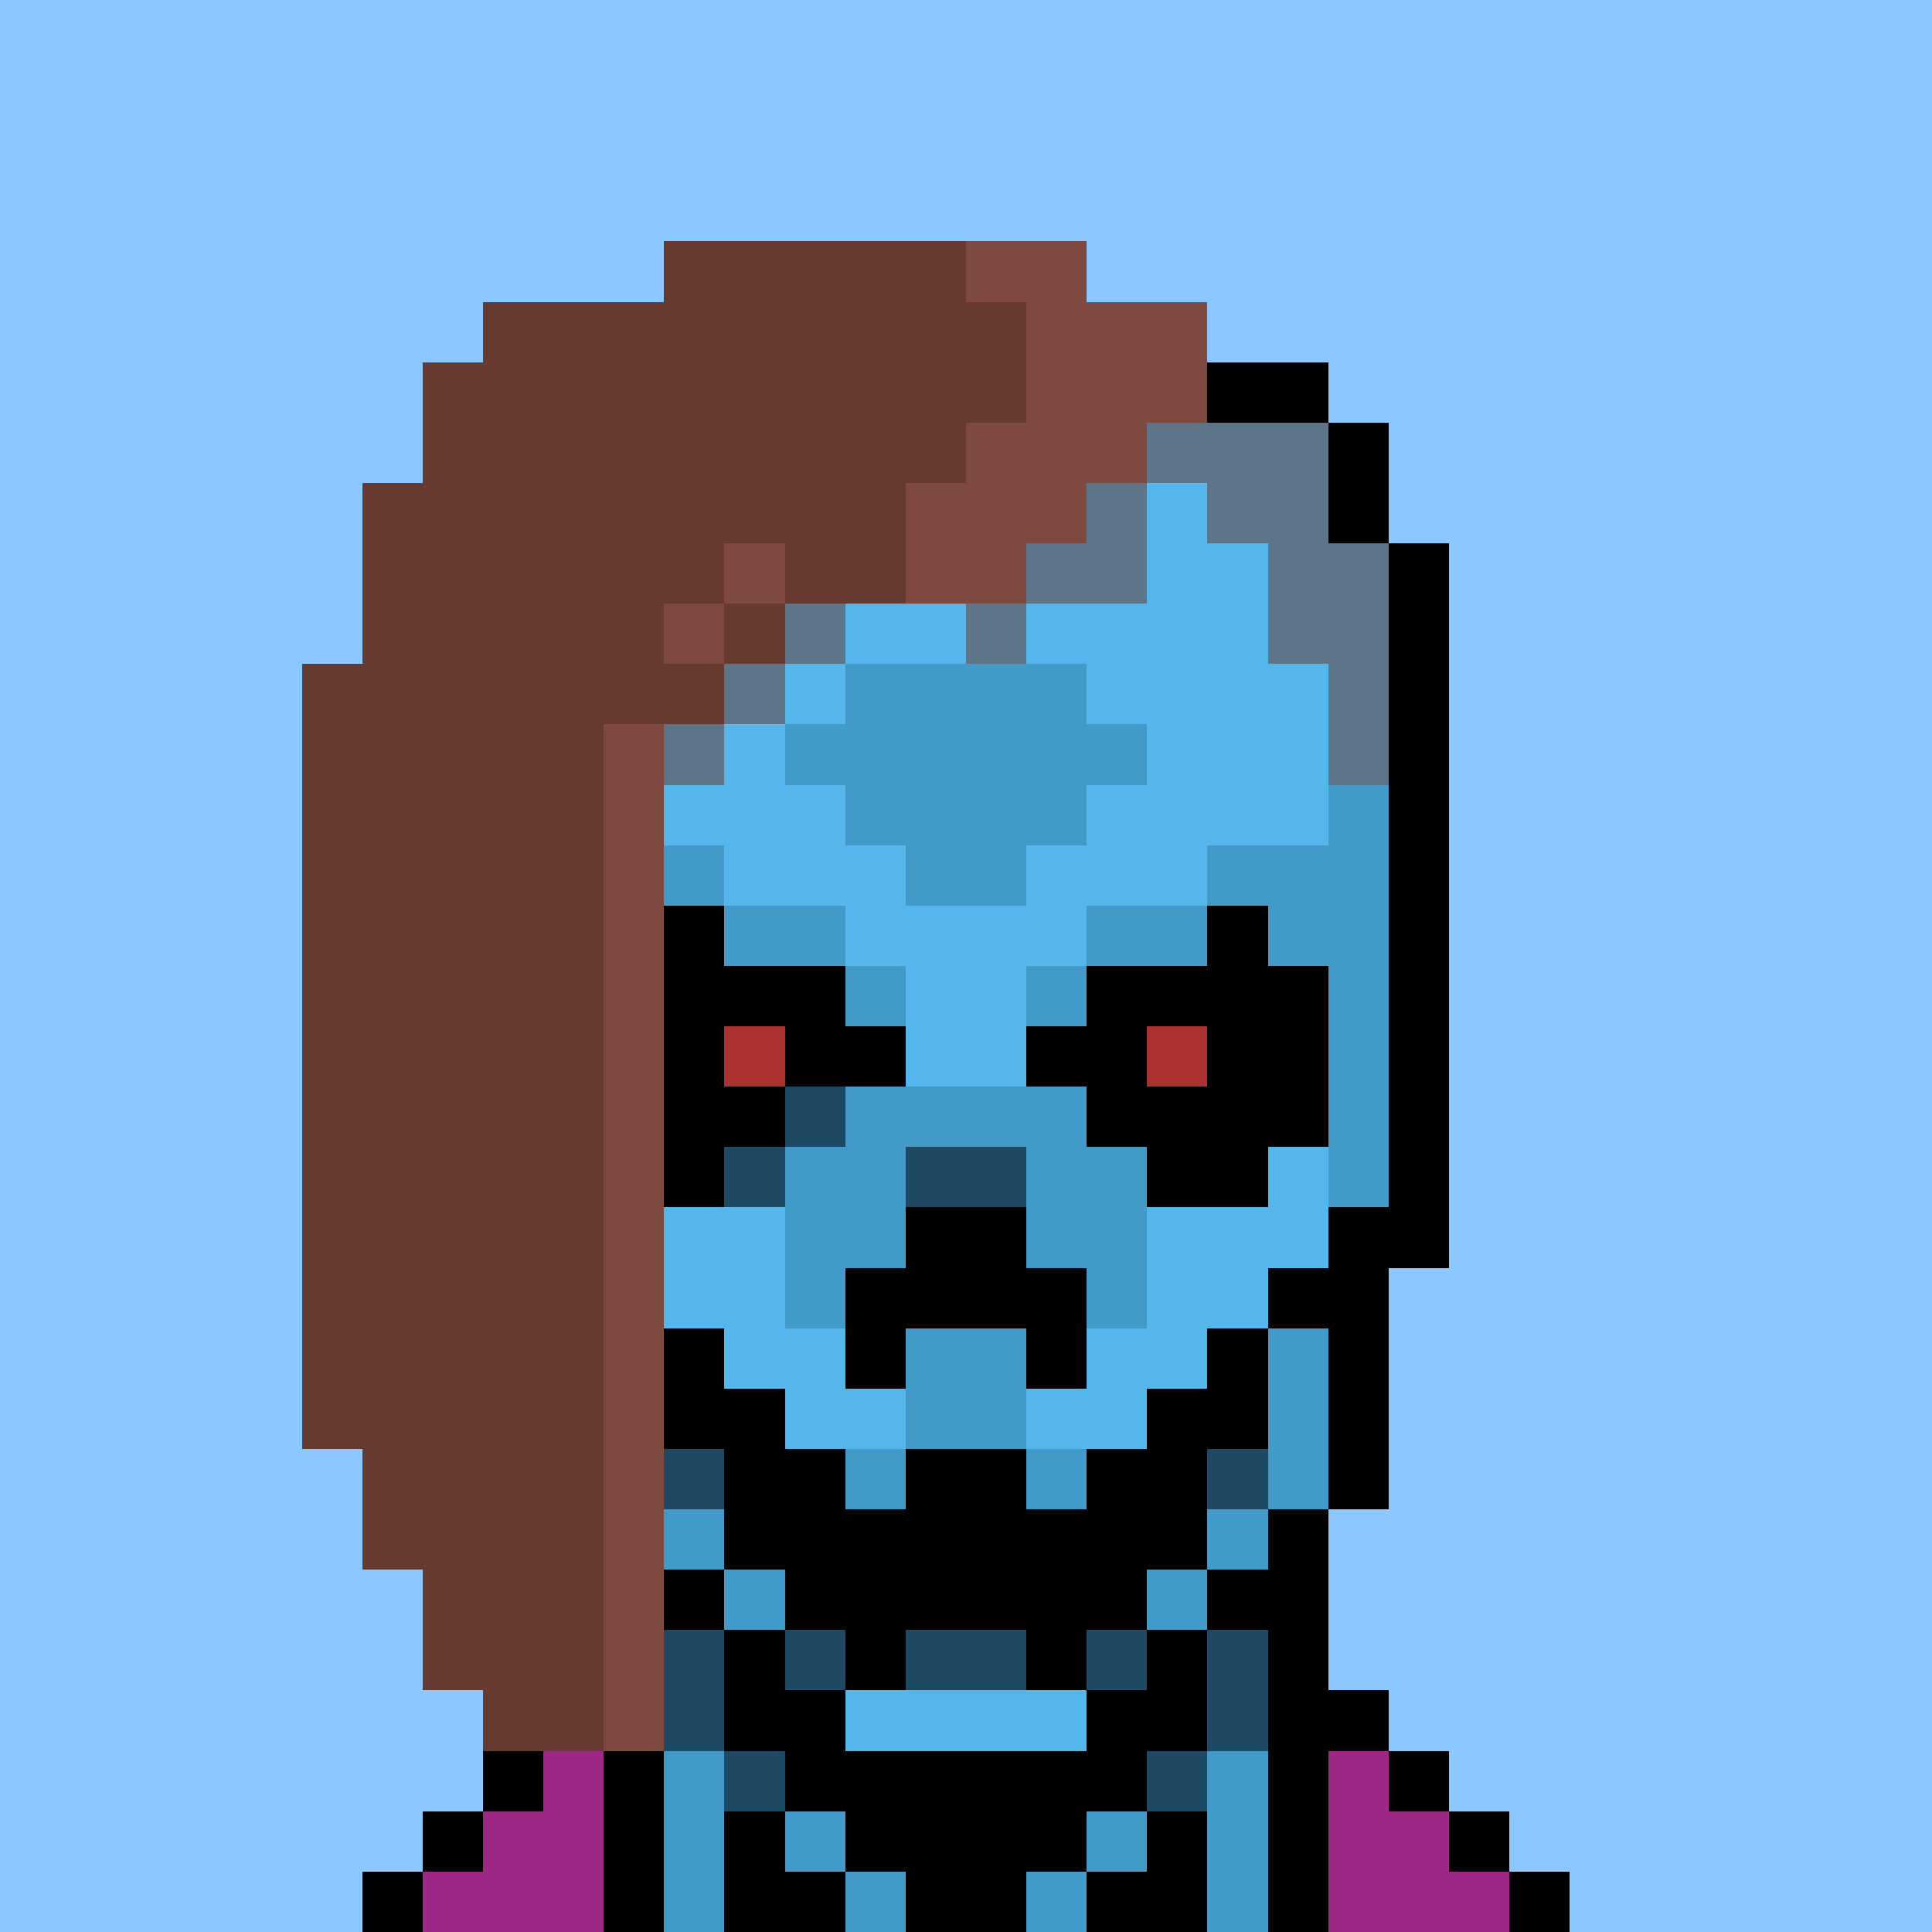 <svg version='1.1' viewBox='0 0 320 320' xmlns='http://www.w3.org/2000/svg' shape-rendering='crispEdges'><rect   fill='#8cc8ff'  x='000'  y='000' /><rect  fill='#8cc8ff'  x='010'  y='000' /><rect  fill='#8cc8ff'  x='020'  y='000' /><rect  fill='#8cc8ff'  x='030'  y='000'   /><rect   fill='#8cc8ff'  x='040'  y='000' /><rect  fill='#8cc8ff'  x='050'  y='000' /><rect  fill='#8cc8ff'  x='060'  y='000' /><rect  fill='#8cc8ff'  x='070'  y='000'   /><rect   fill='#8cc8ff'  x='080'  y='000' /><rect  fill='#8cc8ff'  x='090'  y='000' /><rect  fill='#8cc8ff'  x='100'  y='000' /><rect  fill='#8cc8ff'  x='110'  y='000'   /><rect   fill='#8cc8ff'  x='120'  y='000' /><rect  fill='#8cc8ff'  x='130'  y='000' /><rect  fill='#8cc8ff'  x='140'  y='000' /><rect  fill='#8cc8ff'  x='150'  y='000'   /><rect   fill='#8cc8ff'  x='160'  y='000' /><rect  fill='#8cc8ff'  x='170'  y='000' /><rect  fill='#8cc8ff'  x='180'  y='000' /><rect  fill='#8cc8ff'  x='190'  y='000'   /><rect   fill='#8cc8ff'  x='200'  y='000' /><rect  fill='#8cc8ff'  x='210'  y='000' /><rect  fill='#8cc8ff'  x='220'  y='000' /><rect  fill='#8cc8ff'  x='230'  y='000'   /><rect   fill='#8cc8ff'  x='240'  y='000' /><rect  fill='#8cc8ff'  x='250'  y='000' /><rect  fill='#8cc8ff'  x='260'  y='000' /><rect  fill='#8cc8ff'  x='270'  y='000'   /><rect   fill='#8cc8ff'  x='280'  y='000' /><rect  fill='#8cc8ff'  x='290'  y='000' /><rect  fill='#8cc8ff'  x='300'  y='000' /><rect  fill='#8cc8ff'  x='310'  y='000'   /><rect   fill='#8cc8ff'  x='000'  y='010' /><rect  fill='#8cc8ff'  x='010'  y='010' /><rect  fill='#8cc8ff'  x='020'  y='010' /><rect  fill='#8cc8ff'  x='030'  y='010'   /><rect   fill='#8cc8ff'  x='040'  y='010' /><rect  fill='#8cc8ff'  x='050'  y='010' /><rect  fill='#8cc8ff'  x='060'  y='010' /><rect  fill='#8cc8ff'  x='070'  y='010'   /><rect   fill='#8cc8ff'  x='080'  y='010' /><rect  fill='#8cc8ff'  x='090'  y='010' /><rect  fill='#8cc8ff'  x='100'  y='010' /><rect  fill='#8cc8ff'  x='110'  y='010'   /><rect   fill='#8cc8ff'  x='120'  y='010' /><rect  fill='#8cc8ff'  x='130'  y='010' /><rect  fill='#8cc8ff'  x='140'  y='010' /><rect  fill='#8cc8ff'  x='150'  y='010'   /><rect   fill='#8cc8ff'  x='160'  y='010' /><rect  fill='#8cc8ff'  x='170'  y='010' /><rect  fill='#8cc8ff'  x='180'  y='010' /><rect  fill='#8cc8ff'  x='190'  y='010'   /><rect   fill='#8cc8ff'  x='200'  y='010' /><rect  fill='#8cc8ff'  x='210'  y='010' /><rect  fill='#8cc8ff'  x='220'  y='010' /><rect  fill='#8cc8ff'  x='230'  y='010'   /><rect   fill='#8cc8ff'  x='240'  y='010' /><rect  fill='#8cc8ff'  x='250'  y='010' /><rect  fill='#8cc8ff'  x='260'  y='010' /><rect  fill='#8cc8ff'  x='270'  y='010'   /><rect   fill='#8cc8ff'  x='280'  y='010' /><rect  fill='#8cc8ff'  x='290'  y='010' /><rect  fill='#8cc8ff'  x='300'  y='010' /><rect  fill='#8cc8ff'  x='310'  y='010'   /><rect   fill='#8cc8ff'  x='000'  y='020' /><rect  fill='#8cc8ff'  x='010'  y='020' /><rect  fill='#8cc8ff'  x='020'  y='020' /><rect  fill='#8cc8ff'  x='030'  y='020'   /><rect   fill='#8cc8ff'  x='040'  y='020' /><rect  fill='#8cc8ff'  x='050'  y='020' /><rect  fill='#8cc8ff'  x='060'  y='020' /><rect  fill='#8cc8ff'  x='070'  y='020'   /><rect   fill='#8cc8ff'  x='080'  y='020' /><rect  fill='#8cc8ff'  x='090'  y='020' /><rect  fill='#8cc8ff'  x='100'  y='020' /><rect  fill='#8cc8ff'  x='110'  y='020'   /><rect   fill='#8cc8ff'  x='120'  y='020' /><rect  fill='#8cc8ff'  x='130'  y='020' /><rect  fill='#8cc8ff'  x='140'  y='020' /><rect  fill='#8cc8ff'  x='150'  y='020'   /><rect   fill='#8cc8ff'  x='160'  y='020' /><rect  fill='#8cc8ff'  x='170'  y='020' /><rect  fill='#8cc8ff'  x='180'  y='020' /><rect  fill='#8cc8ff'  x='190'  y='020'   /><rect   fill='#8cc8ff'  x='200'  y='020' /><rect  fill='#8cc8ff'  x='210'  y='020' /><rect  fill='#8cc8ff'  x='220'  y='020' /><rect  fill='#8cc8ff'  x='230'  y='020'   /><rect   fill='#8cc8ff'  x='240'  y='020' /><rect  fill='#8cc8ff'  x='250'  y='020' /><rect  fill='#8cc8ff'  x='260'  y='020' /><rect  fill='#8cc8ff'  x='270'  y='020'   /><rect   fill='#8cc8ff'  x='280'  y='020' /><rect  fill='#8cc8ff'  x='290'  y='020' /><rect  fill='#8cc8ff'  x='300'  y='020' /><rect  fill='#8cc8ff'  x='310'  y='020'   /><rect   fill='#8cc8ff'  x='000'  y='030' /><rect  fill='#8cc8ff'  x='010'  y='030' /><rect  fill='#8cc8ff'  x='020'  y='030' /><rect  fill='#8cc8ff'  x='030'  y='030'   /><rect   fill='#8cc8ff'  x='040'  y='030' /><rect  fill='#8cc8ff'  x='050'  y='030' /><rect  fill='#8cc8ff'  x='060'  y='030' /><rect  fill='#8cc8ff'  x='070'  y='030'   /><rect   fill='#8cc8ff'  x='080'  y='030' /><rect  fill='#8cc8ff'  x='090'  y='030' /><rect  fill='#8cc8ff'  x='100'  y='030' /><rect  fill='#8cc8ff'  x='110'  y='030'   /><rect   fill='#8cc8ff'  x='120'  y='030' /><rect  fill='#8cc8ff'  x='130'  y='030' /><rect  fill='#8cc8ff'  x='140'  y='030' /><rect  fill='#8cc8ff'  x='150'  y='030'   /><rect   fill='#8cc8ff'  x='160'  y='030' /><rect  fill='#8cc8ff'  x='170'  y='030' /><rect  fill='#8cc8ff'  x='180'  y='030' /><rect  fill='#8cc8ff'  x='190'  y='030'   /><rect   fill='#8cc8ff'  x='200'  y='030' /><rect  fill='#8cc8ff'  x='210'  y='030' /><rect  fill='#8cc8ff'  x='220'  y='030' /><rect  fill='#8cc8ff'  x='230'  y='030'   /><rect   fill='#8cc8ff'  x='240'  y='030' /><rect  fill='#8cc8ff'  x='250'  y='030' /><rect  fill='#8cc8ff'  x='260'  y='030' /><rect  fill='#8cc8ff'  x='270'  y='030'   /><rect   fill='#8cc8ff'  x='280'  y='030' /><rect  fill='#8cc8ff'  x='290'  y='030' /><rect  fill='#8cc8ff'  x='300'  y='030' /><rect  fill='#8cc8ff'  x='310'  y='030'   /><rect   fill='#8cc8ff'  x='000'  y='040' /><rect  fill='#8cc8ff'  x='010'  y='040' /><rect  fill='#8cc8ff'  x='020'  y='040' /><rect  fill='#8cc8ff'  x='030'  y='040'   /><rect   fill='#8cc8ff'  x='040'  y='040' /><rect  fill='#8cc8ff'  x='050'  y='040' /><rect  fill='#8cc8ff'  x='060'  y='040' /><rect  fill='#8cc8ff'  x='070'  y='040'   /><rect   fill='#8cc8ff'  x='080'  y='040' /><rect  fill='#8cc8ff'  x='090'  y='040' /><rect  fill='#8cc8ff'  x='100'  y='040' /><rect  fill='#663931'  x='110'  y='040'   /><rect   fill='#663931'  x='120'  y='040' /><rect  fill='#663931'  x='130'  y='040' /><rect  fill='#663931'  x='140'  y='040' /><rect  fill='#663931'  x='150'  y='040'   /><rect   fill='#7d4940'  x='160'  y='040' /><rect  fill='#7d4940'  x='170'  y='040' /><rect  fill='#8cc8ff'  x='180'  y='040' /><rect  fill='#8cc8ff'  x='190'  y='040'   /><rect   fill='#8cc8ff'  x='200'  y='040' /><rect  fill='#8cc8ff'  x='210'  y='040' /><rect  fill='#8cc8ff'  x='220'  y='040' /><rect  fill='#8cc8ff'  x='230'  y='040'   /><rect   fill='#8cc8ff'  x='240'  y='040' /><rect  fill='#8cc8ff'  x='250'  y='040' /><rect  fill='#8cc8ff'  x='260'  y='040' /><rect  fill='#8cc8ff'  x='270'  y='040'   /><rect   fill='#8cc8ff'  x='280'  y='040' /><rect  fill='#8cc8ff'  x='290'  y='040' /><rect  fill='#8cc8ff'  x='300'  y='040' /><rect  fill='#8cc8ff'  x='310'  y='040'   /><rect   fill='#8cc8ff'  x='000'  y='050' /><rect  fill='#8cc8ff'  x='010'  y='050' /><rect  fill='#8cc8ff'  x='020'  y='050' /><rect  fill='#8cc8ff'  x='030'  y='050'   /><rect   fill='#8cc8ff'  x='040'  y='050' /><rect  fill='#8cc8ff'  x='050'  y='050' /><rect  fill='#8cc8ff'  x='060'  y='050' /><rect  fill='#8cc8ff'  x='070'  y='050'   /><rect   fill='#663931'  x='080'  y='050' /><rect  fill='#663931'  x='090'  y='050' /><rect  fill='#663931'  x='100'  y='050' /><rect  fill='#663931'  x='110'  y='050'   /><rect   fill='#663931'  x='120'  y='050' /><rect  fill='#663931'  x='130'  y='050' /><rect  fill='#663931'  x='140'  y='050' /><rect  fill='#663931'  x='150'  y='050'   /><rect   fill='#663931'  x='160'  y='050' /><rect  fill='#7d4940'  x='170'  y='050' /><rect  fill='#7d4940'  x='180'  y='050' /><rect  fill='#7d4940'  x='190'  y='050'   /><rect   fill='#8cc8ff'  x='200'  y='050' /><rect  fill='#8cc8ff'  x='210'  y='050' /><rect  fill='#8cc8ff'  x='220'  y='050' /><rect  fill='#8cc8ff'  x='230'  y='050'   /><rect   fill='#8cc8ff'  x='240'  y='050' /><rect  fill='#8cc8ff'  x='250'  y='050' /><rect  fill='#8cc8ff'  x='260'  y='050' /><rect  fill='#8cc8ff'  x='270'  y='050'   /><rect   fill='#8cc8ff'  x='280'  y='050' /><rect  fill='#8cc8ff'  x='290'  y='050' /><rect  fill='#8cc8ff'  x='300'  y='050' /><rect  fill='#8cc8ff'  x='310'  y='050'   /><rect   fill='#8cc8ff'  x='000'  y='060' /><rect  fill='#8cc8ff'  x='010'  y='060' /><rect  fill='#8cc8ff'  x='020'  y='060' /><rect  fill='#8cc8ff'  x='030'  y='060'   /><rect   fill='#8cc8ff'  x='040'  y='060' /><rect  fill='#8cc8ff'  x='050'  y='060' /><rect  fill='#8cc8ff'  x='060'  y='060' /><rect  fill='#663931'  x='070'  y='060'   /><rect   fill='#663931'  x='080'  y='060' /><rect  fill='#663931'  x='090'  y='060' /><rect  fill='#663931'  x='100'  y='060' /><rect  fill='#663931'  x='110'  y='060'   /><rect   fill='#663931'  x='120'  y='060' /><rect  fill='#663931'  x='130'  y='060' /><rect  fill='#663931'  x='140'  y='060' /><rect  fill='#663931'  x='150'  y='060'   /><rect   fill='#663931'  x='160'  y='060' /><rect  fill='#7d4940'  x='170'  y='060' /><rect  fill='#7d4940'  x='180'  y='060' /><rect  fill='#7d4940'  x='190'  y='060'   /><rect   fill='#000000'  x='200'  y='060' /><rect  fill='#000000'  x='210'  y='060' /><rect  fill='#8cc8ff'  x='220'  y='060' /><rect  fill='#8cc8ff'  x='230'  y='060'   /><rect   fill='#8cc8ff'  x='240'  y='060' /><rect  fill='#8cc8ff'  x='250'  y='060' /><rect  fill='#8cc8ff'  x='260'  y='060' /><rect  fill='#8cc8ff'  x='270'  y='060'   /><rect   fill='#8cc8ff'  x='280'  y='060' /><rect  fill='#8cc8ff'  x='290'  y='060' /><rect  fill='#8cc8ff'  x='300'  y='060' /><rect  fill='#8cc8ff'  x='310'  y='060'   /><rect   fill='#8cc8ff'  x='000'  y='070' /><rect  fill='#8cc8ff'  x='010'  y='070' /><rect  fill='#8cc8ff'  x='020'  y='070' /><rect  fill='#8cc8ff'  x='030'  y='070'   /><rect   fill='#8cc8ff'  x='040'  y='070' /><rect  fill='#8cc8ff'  x='050'  y='070' /><rect  fill='#8cc8ff'  x='060'  y='070' /><rect  fill='#663931'  x='070'  y='070'   /><rect   fill='#663931'  x='080'  y='070' /><rect  fill='#663931'  x='090'  y='070' /><rect  fill='#663931'  x='100'  y='070' /><rect  fill='#663931'  x='110'  y='070'   /><rect   fill='#663931'  x='120'  y='070' /><rect  fill='#663931'  x='130'  y='070' /><rect  fill='#663931'  x='140'  y='070' /><rect  fill='#663931'  x='150'  y='070'   /><rect   fill='#7d4940'  x='160'  y='070' /><rect  fill='#7d4940'  x='170'  y='070' /><rect  fill='#7d4940'  x='180'  y='070' /><rect  fill='#5d7489'  x='190'  y='070'   /><rect   fill='#5d7489'  x='200'  y='070' /><rect  fill='#5d7489'  x='210'  y='070' /><rect  fill='#000000'  x='220'  y='070' /><rect  fill='#8cc8ff'  x='230'  y='070'   /><rect   fill='#8cc8ff'  x='240'  y='070' /><rect  fill='#8cc8ff'  x='250'  y='070' /><rect  fill='#8cc8ff'  x='260'  y='070' /><rect  fill='#8cc8ff'  x='270'  y='070'   /><rect   fill='#8cc8ff'  x='280'  y='070' /><rect  fill='#8cc8ff'  x='290'  y='070' /><rect  fill='#8cc8ff'  x='300'  y='070' /><rect  fill='#8cc8ff'  x='310'  y='070'   /><rect   fill='#8cc8ff'  x='000'  y='080' /><rect  fill='#8cc8ff'  x='010'  y='080' /><rect  fill='#8cc8ff'  x='020'  y='080' /><rect  fill='#8cc8ff'  x='030'  y='080'   /><rect   fill='#8cc8ff'  x='040'  y='080' /><rect  fill='#8cc8ff'  x='050'  y='080' /><rect  fill='#663931'  x='060'  y='080' /><rect  fill='#663931'  x='070'  y='080'   /><rect   fill='#663931'  x='080'  y='080' /><rect  fill='#663931'  x='090'  y='080' /><rect  fill='#663931'  x='100'  y='080' /><rect  fill='#663931'  x='110'  y='080'   /><rect   fill='#663931'  x='120'  y='080' /><rect  fill='#663931'  x='130'  y='080' /><rect  fill='#663931'  x='140'  y='080' /><rect  fill='#7d4940'  x='150'  y='080'   /><rect   fill='#7d4940'  x='160'  y='080' /><rect  fill='#7d4940'  x='170'  y='080' /><rect  fill='#5d7489'  x='180'  y='080' /><rect  fill='#54b6ea'  x='190'  y='080'   /><rect   fill='#5d7489'  x='200'  y='080' /><rect  fill='#5d7489'  x='210'  y='080' /><rect  fill='#000000'  x='220'  y='080' /><rect  fill='#8cc8ff'  x='230'  y='080'   /><rect   fill='#8cc8ff'  x='240'  y='080' /><rect  fill='#8cc8ff'  x='250'  y='080' /><rect  fill='#8cc8ff'  x='260'  y='080' /><rect  fill='#8cc8ff'  x='270'  y='080'   /><rect   fill='#8cc8ff'  x='280'  y='080' /><rect  fill='#8cc8ff'  x='290'  y='080' /><rect  fill='#8cc8ff'  x='300'  y='080' /><rect  fill='#8cc8ff'  x='310'  y='080'   /><rect   fill='#8cc8ff'  x='000'  y='090' /><rect  fill='#8cc8ff'  x='010'  y='090' /><rect  fill='#8cc8ff'  x='020'  y='090' /><rect  fill='#8cc8ff'  x='030'  y='090'   /><rect   fill='#8cc8ff'  x='040'  y='090' /><rect  fill='#8cc8ff'  x='050'  y='090' /><rect  fill='#663931'  x='060'  y='090' /><rect  fill='#663931'  x='070'  y='090'   /><rect   fill='#663931'  x='080'  y='090' /><rect  fill='#663931'  x='090'  y='090' /><rect  fill='#663931'  x='100'  y='090' /><rect  fill='#663931'  x='110'  y='090'   /><rect   fill='#7d4940'  x='120'  y='090' /><rect  fill='#663931'  x='130'  y='090' /><rect  fill='#663931'  x='140'  y='090' /><rect  fill='#7d4940'  x='150'  y='090'   /><rect   fill='#7d4940'  x='160'  y='090' /><rect  fill='#5d7489'  x='170'  y='090' /><rect  fill='#5d7489'  x='180'  y='090' /><rect  fill='#54b6ea'  x='190'  y='090'   /><rect   fill='#54b6ea'  x='200'  y='090' /><rect  fill='#5d7489'  x='210'  y='090' /><rect  fill='#5d7489'  x='220'  y='090' /><rect  fill='#000000'  x='230'  y='090'   /><rect   fill='#8cc8ff'  x='240'  y='090' /><rect  fill='#8cc8ff'  x='250'  y='090' /><rect  fill='#8cc8ff'  x='260'  y='090' /><rect  fill='#8cc8ff'  x='270'  y='090'   /><rect   fill='#8cc8ff'  x='280'  y='090' /><rect  fill='#8cc8ff'  x='290'  y='090' /><rect  fill='#8cc8ff'  x='300'  y='090' /><rect  fill='#8cc8ff'  x='310'  y='090'   /><rect   fill='#8cc8ff'  x='000'  y='100' /><rect  fill='#8cc8ff'  x='010'  y='100' /><rect  fill='#8cc8ff'  x='020'  y='100' /><rect  fill='#8cc8ff'  x='030'  y='100'   /><rect   fill='#8cc8ff'  x='040'  y='100' /><rect  fill='#8cc8ff'  x='050'  y='100' /><rect  fill='#663931'  x='060'  y='100' /><rect  fill='#663931'  x='070'  y='100'   /><rect   fill='#663931'  x='080'  y='100' /><rect  fill='#663931'  x='090'  y='100' /><rect  fill='#663931'  x='100'  y='100' /><rect  fill='#7d4940'  x='110'  y='100'   /><rect   fill='#663931'  x='120'  y='100' /><rect  fill='#5d7489'  x='130'  y='100' /><rect  fill='#54b6ea'  x='140'  y='100' /><rect  fill='#54b6ea'  x='150'  y='100'   /><rect   fill='#5d7489'  x='160'  y='100' /><rect  fill='#54b6ea'  x='170'  y='100' /><rect  fill='#54b6ea'  x='180'  y='100' /><rect  fill='#54b6ea'  x='190'  y='100'   /><rect   fill='#54b6ea'  x='200'  y='100' /><rect  fill='#5d7489'  x='210'  y='100' /><rect  fill='#5d7489'  x='220'  y='100' /><rect  fill='#000000'  x='230'  y='100'   /><rect   fill='#8cc8ff'  x='240'  y='100' /><rect  fill='#8cc8ff'  x='250'  y='100' /><rect  fill='#8cc8ff'  x='260'  y='100' /><rect  fill='#8cc8ff'  x='270'  y='100'   /><rect   fill='#8cc8ff'  x='280'  y='100' /><rect  fill='#8cc8ff'  x='290'  y='100' /><rect  fill='#8cc8ff'  x='300'  y='100' /><rect  fill='#8cc8ff'  x='310'  y='100'   /><rect   fill='#8cc8ff'  x='000'  y='110' /><rect  fill='#8cc8ff'  x='010'  y='110' /><rect  fill='#8cc8ff'  x='020'  y='110' /><rect  fill='#8cc8ff'  x='030'  y='110'   /><rect   fill='#8cc8ff'  x='040'  y='110' /><rect  fill='#663931'  x='050'  y='110' /><rect  fill='#663931'  x='060'  y='110' /><rect  fill='#663931'  x='070'  y='110'   /><rect   fill='#663931'  x='080'  y='110' /><rect  fill='#663931'  x='090'  y='110' /><rect  fill='#663931'  x='100'  y='110' /><rect  fill='#663931'  x='110'  y='110'   /><rect   fill='#5d7489'  x='120'  y='110' /><rect  fill='#54b6ea'  x='130'  y='110' /><rect  fill='#419ac8'  x='140'  y='110' /><rect  fill='#419ac8'  x='150'  y='110'   /><rect   fill='#419ac8'  x='160'  y='110' /><rect  fill='#419ac8'  x='170'  y='110' /><rect  fill='#54b6ea'  x='180'  y='110' /><rect  fill='#54b6ea'  x='190'  y='110'   /><rect   fill='#54b6ea'  x='200'  y='110' /><rect  fill='#54b6ea'  x='210'  y='110' /><rect  fill='#5d7489'  x='220'  y='110' /><rect  fill='#000000'  x='230'  y='110'   /><rect   fill='#8cc8ff'  x='240'  y='110' /><rect  fill='#8cc8ff'  x='250'  y='110' /><rect  fill='#8cc8ff'  x='260'  y='110' /><rect  fill='#8cc8ff'  x='270'  y='110'   /><rect   fill='#8cc8ff'  x='280'  y='110' /><rect  fill='#8cc8ff'  x='290'  y='110' /><rect  fill='#8cc8ff'  x='300'  y='110' /><rect  fill='#8cc8ff'  x='310'  y='110'   /><rect   fill='#8cc8ff'  x='000'  y='120' /><rect  fill='#8cc8ff'  x='010'  y='120' /><rect  fill='#8cc8ff'  x='020'  y='120' /><rect  fill='#8cc8ff'  x='030'  y='120'   /><rect   fill='#8cc8ff'  x='040'  y='120' /><rect  fill='#663931'  x='050'  y='120' /><rect  fill='#663931'  x='060'  y='120' /><rect  fill='#663931'  x='070'  y='120'   /><rect   fill='#663931'  x='080'  y='120' /><rect  fill='#663931'  x='090'  y='120' /><rect  fill='#7d4940'  x='100'  y='120' /><rect  fill='#5d7489'  x='110'  y='120'   /><rect   fill='#54b6ea'  x='120'  y='120' /><rect  fill='#419ac8'  x='130'  y='120' /><rect  fill='#419ac8'  x='140'  y='120' /><rect  fill='#419ac8'  x='150'  y='120'   /><rect   fill='#419ac8'  x='160'  y='120' /><rect  fill='#419ac8'  x='170'  y='120' /><rect  fill='#419ac8'  x='180'  y='120' /><rect  fill='#54b6ea'  x='190'  y='120'   /><rect   fill='#54b6ea'  x='200'  y='120' /><rect  fill='#54b6ea'  x='210'  y='120' /><rect  fill='#5d7489'  x='220'  y='120' /><rect  fill='#000000'  x='230'  y='120'   /><rect   fill='#8cc8ff'  x='240'  y='120' /><rect  fill='#8cc8ff'  x='250'  y='120' /><rect  fill='#8cc8ff'  x='260'  y='120' /><rect  fill='#8cc8ff'  x='270'  y='120'   /><rect   fill='#8cc8ff'  x='280'  y='120' /><rect  fill='#8cc8ff'  x='290'  y='120' /><rect  fill='#8cc8ff'  x='300'  y='120' /><rect  fill='#8cc8ff'  x='310'  y='120'   /><rect   fill='#8cc8ff'  x='000'  y='130' /><rect  fill='#8cc8ff'  x='010'  y='130' /><rect  fill='#8cc8ff'  x='020'  y='130' /><rect  fill='#8cc8ff'  x='030'  y='130'   /><rect   fill='#8cc8ff'  x='040'  y='130' /><rect  fill='#663931'  x='050'  y='130' /><rect  fill='#663931'  x='060'  y='130' /><rect  fill='#663931'  x='070'  y='130'   /><rect   fill='#663931'  x='080'  y='130' /><rect  fill='#663931'  x='090'  y='130' /><rect  fill='#7d4940'  x='100'  y='130' /><rect  fill='#54b6ea'  x='110'  y='130'   /><rect   fill='#54b6ea'  x='120'  y='130' /><rect  fill='#54b6ea'  x='130'  y='130' /><rect  fill='#419ac8'  x='140'  y='130' /><rect  fill='#419ac8'  x='150'  y='130'   /><rect   fill='#419ac8'  x='160'  y='130' /><rect  fill='#419ac8'  x='170'  y='130' /><rect  fill='#54b6ea'  x='180'  y='130' /><rect  fill='#54b6ea'  x='190'  y='130'   /><rect   fill='#54b6ea'  x='200'  y='130' /><rect  fill='#54b6ea'  x='210'  y='130' /><rect  fill='#419ac8'  x='220'  y='130' /><rect  fill='#000000'  x='230'  y='130'   /><rect   fill='#8cc8ff'  x='240'  y='130' /><rect  fill='#8cc8ff'  x='250'  y='130' /><rect  fill='#8cc8ff'  x='260'  y='130' /><rect  fill='#8cc8ff'  x='270'  y='130'   /><rect   fill='#8cc8ff'  x='280'  y='130' /><rect  fill='#8cc8ff'  x='290'  y='130' /><rect  fill='#8cc8ff'  x='300'  y='130' /><rect  fill='#8cc8ff'  x='310'  y='130'   /><rect   fill='#8cc8ff'  x='000'  y='140' /><rect  fill='#8cc8ff'  x='010'  y='140' /><rect  fill='#8cc8ff'  x='020'  y='140' /><rect  fill='#8cc8ff'  x='030'  y='140'   /><rect   fill='#8cc8ff'  x='040'  y='140' /><rect  fill='#663931'  x='050'  y='140' /><rect  fill='#663931'  x='060'  y='140' /><rect  fill='#663931'  x='070'  y='140'   /><rect   fill='#663931'  x='080'  y='140' /><rect  fill='#663931'  x='090'  y='140' /><rect  fill='#7d4940'  x='100'  y='140' /><rect  fill='#419ac8'  x='110'  y='140'   /><rect   fill='#54b6ea'  x='120'  y='140' /><rect  fill='#54b6ea'  x='130'  y='140' /><rect  fill='#54b6ea'  x='140'  y='140' /><rect  fill='#419ac8'  x='150'  y='140'   /><rect   fill='#419ac8'  x='160'  y='140' /><rect  fill='#54b6ea'  x='170'  y='140' /><rect  fill='#54b6ea'  x='180'  y='140' /><rect  fill='#54b6ea'  x='190'  y='140'   /><rect   fill='#419ac8'  x='200'  y='140' /><rect  fill='#419ac8'  x='210'  y='140' /><rect  fill='#419ac8'  x='220'  y='140' /><rect  fill='#000000'  x='230'  y='140'   /><rect   fill='#8cc8ff'  x='240'  y='140' /><rect  fill='#8cc8ff'  x='250'  y='140' /><rect  fill='#8cc8ff'  x='260'  y='140' /><rect  fill='#8cc8ff'  x='270'  y='140'   /><rect   fill='#8cc8ff'  x='280'  y='140' /><rect  fill='#8cc8ff'  x='290'  y='140' /><rect  fill='#8cc8ff'  x='300'  y='140' /><rect  fill='#8cc8ff'  x='310'  y='140'   /><rect   fill='#8cc8ff'  x='000'  y='150' /><rect  fill='#8cc8ff'  x='010'  y='150' /><rect  fill='#8cc8ff'  x='020'  y='150' /><rect  fill='#8cc8ff'  x='030'  y='150'   /><rect   fill='#8cc8ff'  x='040'  y='150' /><rect  fill='#663931'  x='050'  y='150' /><rect  fill='#663931'  x='060'  y='150' /><rect  fill='#663931'  x='070'  y='150'   /><rect   fill='#663931'  x='080'  y='150' /><rect  fill='#663931'  x='090'  y='150' /><rect  fill='#7d4940'  x='100'  y='150' /><rect  fill='#000000'  x='110'  y='150'   /><rect   fill='#419ac8'  x='120'  y='150' /><rect  fill='#419ac8'  x='130'  y='150' /><rect  fill='#54b6ea'  x='140'  y='150' /><rect  fill='#54b6ea'  x='150'  y='150'   /><rect   fill='#54b6ea'  x='160'  y='150' /><rect  fill='#54b6ea'  x='170'  y='150' /><rect  fill='#419ac8'  x='180'  y='150' /><rect  fill='#419ac8'  x='190'  y='150'   /><rect   fill='#000000'  x='200'  y='150' /><rect  fill='#419ac8'  x='210'  y='150' /><rect  fill='#419ac8'  x='220'  y='150' /><rect  fill='#000000'  x='230'  y='150'   /><rect   fill='#8cc8ff'  x='240'  y='150' /><rect  fill='#8cc8ff'  x='250'  y='150' /><rect  fill='#8cc8ff'  x='260'  y='150' /><rect  fill='#8cc8ff'  x='270'  y='150'   /><rect   fill='#8cc8ff'  x='280'  y='150' /><rect  fill='#8cc8ff'  x='290'  y='150' /><rect  fill='#8cc8ff'  x='300'  y='150' /><rect  fill='#8cc8ff'  x='310'  y='150'   /><rect   fill='#8cc8ff'  x='000'  y='160' /><rect  fill='#8cc8ff'  x='010'  y='160' /><rect  fill='#8cc8ff'  x='020'  y='160' /><rect  fill='#8cc8ff'  x='030'  y='160'   /><rect   fill='#8cc8ff'  x='040'  y='160' /><rect  fill='#663931'  x='050'  y='160' /><rect  fill='#663931'  x='060'  y='160' /><rect  fill='#663931'  x='070'  y='160'   /><rect   fill='#663931'  x='080'  y='160' /><rect  fill='#663931'  x='090'  y='160' /><rect  fill='#7d4940'  x='100'  y='160' /><rect  fill='#000000'  x='110'  y='160'   /><rect   fill='#000000'  x='120'  y='160' /><rect  fill='#000000'  x='130'  y='160' /><rect  fill='#419ac8'  x='140'  y='160' /><rect  fill='#54b6ea'  x='150'  y='160'   /><rect   fill='#54b6ea'  x='160'  y='160' /><rect  fill='#419ac8'  x='170'  y='160' /><rect  fill='#000000'  x='180'  y='160' /><rect  fill='#000000'  x='190'  y='160'   /><rect   fill='#000000'  x='200'  y='160' /><rect  fill='#000000'  x='210'  y='160' /><rect  fill='#419ac8'  x='220'  y='160' /><rect  fill='#000000'  x='230'  y='160'   /><rect   fill='#8cc8ff'  x='240'  y='160' /><rect  fill='#8cc8ff'  x='250'  y='160' /><rect  fill='#8cc8ff'  x='260'  y='160' /><rect  fill='#8cc8ff'  x='270'  y='160'   /><rect   fill='#8cc8ff'  x='280'  y='160' /><rect  fill='#8cc8ff'  x='290'  y='160' /><rect  fill='#8cc8ff'  x='300'  y='160' /><rect  fill='#8cc8ff'  x='310'  y='160'   /><rect   fill='#8cc8ff'  x='000'  y='170' /><rect  fill='#8cc8ff'  x='010'  y='170' /><rect  fill='#8cc8ff'  x='020'  y='170' /><rect  fill='#8cc8ff'  x='030'  y='170'   /><rect   fill='#8cc8ff'  x='040'  y='170' /><rect  fill='#663931'  x='050'  y='170' /><rect  fill='#663931'  x='060'  y='170' /><rect  fill='#663931'  x='070'  y='170'   /><rect   fill='#663931'  x='080'  y='170' /><rect  fill='#663931'  x='090'  y='170' /><rect  fill='#7d4940'  x='100'  y='170' /><rect  fill='#000000'  x='110'  y='170'   /><rect   fill='#ac3232'  x='120'  y='170' /><rect  fill='#000000'  x='130'  y='170' /><rect  fill='#000000'  x='140'  y='170' /><rect  fill='#54b6ea'  x='150'  y='170'   /><rect   fill='#54b6ea'  x='160'  y='170' /><rect  fill='#000000'  x='170'  y='170' /><rect  fill='#000000'  x='180'  y='170' /><rect  fill='#ac3232'  x='190'  y='170'   /><rect   fill='#000000'  x='200'  y='170' /><rect  fill='#000000'  x='210'  y='170' /><rect  fill='#419ac8'  x='220'  y='170' /><rect  fill='#000000'  x='230'  y='170'   /><rect   fill='#8cc8ff'  x='240'  y='170' /><rect  fill='#8cc8ff'  x='250'  y='170' /><rect  fill='#8cc8ff'  x='260'  y='170' /><rect  fill='#8cc8ff'  x='270'  y='170'   /><rect   fill='#8cc8ff'  x='280'  y='170' /><rect  fill='#8cc8ff'  x='290'  y='170' /><rect  fill='#8cc8ff'  x='300'  y='170' /><rect  fill='#8cc8ff'  x='310'  y='170'   /><rect   fill='#8cc8ff'  x='000'  y='180' /><rect  fill='#8cc8ff'  x='010'  y='180' /><rect  fill='#8cc8ff'  x='020'  y='180' /><rect  fill='#8cc8ff'  x='030'  y='180'   /><rect   fill='#8cc8ff'  x='040'  y='180' /><rect  fill='#663931'  x='050'  y='180' /><rect  fill='#663931'  x='060'  y='180' /><rect  fill='#663931'  x='070'  y='180'   /><rect   fill='#663931'  x='080'  y='180' /><rect  fill='#663931'  x='090'  y='180' /><rect  fill='#7d4940'  x='100'  y='180' /><rect  fill='#000000'  x='110'  y='180'   /><rect   fill='#000000'  x='120'  y='180' /><rect  fill='#1d4a62'  x='130'  y='180' /><rect  fill='#419ac8'  x='140'  y='180' /><rect  fill='#419ac8'  x='150'  y='180'   /><rect   fill='#419ac8'  x='160'  y='180' /><rect  fill='#419ac8'  x='170'  y='180' /><rect  fill='#000000'  x='180'  y='180' /><rect  fill='#000000'  x='190'  y='180'   /><rect   fill='#000000'  x='200'  y='180' /><rect  fill='#000000'  x='210'  y='180' /><rect  fill='#419ac8'  x='220'  y='180' /><rect  fill='#000000'  x='230'  y='180'   /><rect   fill='#8cc8ff'  x='240'  y='180' /><rect  fill='#8cc8ff'  x='250'  y='180' /><rect  fill='#8cc8ff'  x='260'  y='180' /><rect  fill='#8cc8ff'  x='270'  y='180'   /><rect   fill='#8cc8ff'  x='280'  y='180' /><rect  fill='#8cc8ff'  x='290'  y='180' /><rect  fill='#8cc8ff'  x='300'  y='180' /><rect  fill='#8cc8ff'  x='310'  y='180'   /><rect   fill='#8cc8ff'  x='000'  y='190' /><rect  fill='#8cc8ff'  x='010'  y='190' /><rect  fill='#8cc8ff'  x='020'  y='190' /><rect  fill='#8cc8ff'  x='030'  y='190'   /><rect   fill='#8cc8ff'  x='040'  y='190' /><rect  fill='#663931'  x='050'  y='190' /><rect  fill='#663931'  x='060'  y='190' /><rect  fill='#663931'  x='070'  y='190'   /><rect   fill='#663931'  x='080'  y='190' /><rect  fill='#663931'  x='090'  y='190' /><rect  fill='#7d4940'  x='100'  y='190' /><rect  fill='#000000'  x='110'  y='190'   /><rect   fill='#1d4a62'  x='120'  y='190' /><rect  fill='#419ac8'  x='130'  y='190' /><rect  fill='#419ac8'  x='140'  y='190' /><rect  fill='#1d4a62'  x='150'  y='190'   /><rect   fill='#1d4a62'  x='160'  y='190' /><rect  fill='#419ac8'  x='170'  y='190' /><rect  fill='#419ac8'  x='180'  y='190' /><rect  fill='#000000'  x='190'  y='190'   /><rect   fill='#000000'  x='200'  y='190' /><rect  fill='#54b6ea'  x='210'  y='190' /><rect  fill='#419ac8'  x='220'  y='190' /><rect  fill='#000000'  x='230'  y='190'   /><rect   fill='#8cc8ff'  x='240'  y='190' /><rect  fill='#8cc8ff'  x='250'  y='190' /><rect  fill='#8cc8ff'  x='260'  y='190' /><rect  fill='#8cc8ff'  x='270'  y='190'   /><rect   fill='#8cc8ff'  x='280'  y='190' /><rect  fill='#8cc8ff'  x='290'  y='190' /><rect  fill='#8cc8ff'  x='300'  y='190' /><rect  fill='#8cc8ff'  x='310'  y='190'   /><rect   fill='#8cc8ff'  x='000'  y='200' /><rect  fill='#8cc8ff'  x='010'  y='200' /><rect  fill='#8cc8ff'  x='020'  y='200' /><rect  fill='#8cc8ff'  x='030'  y='200'   /><rect   fill='#8cc8ff'  x='040'  y='200' /><rect  fill='#663931'  x='050'  y='200' /><rect  fill='#663931'  x='060'  y='200' /><rect  fill='#663931'  x='070'  y='200'   /><rect   fill='#663931'  x='080'  y='200' /><rect  fill='#663931'  x='090'  y='200' /><rect  fill='#7d4940'  x='100'  y='200' /><rect  fill='#54b6ea'  x='110'  y='200'   /><rect   fill='#54b6ea'  x='120'  y='200' /><rect  fill='#419ac8'  x='130'  y='200' /><rect  fill='#419ac8'  x='140'  y='200' /><rect  fill='#000000'  x='150'  y='200'   /><rect   fill='#000000'  x='160'  y='200' /><rect  fill='#419ac8'  x='170'  y='200' /><rect  fill='#419ac8'  x='180'  y='200' /><rect  fill='#54b6ea'  x='190'  y='200'   /><rect   fill='#54b6ea'  x='200'  y='200' /><rect  fill='#54b6ea'  x='210'  y='200' /><rect  fill='#000000'  x='220'  y='200' /><rect  fill='#000000'  x='230'  y='200'   /><rect   fill='#8cc8ff'  x='240'  y='200' /><rect  fill='#8cc8ff'  x='250'  y='200' /><rect  fill='#8cc8ff'  x='260'  y='200' /><rect  fill='#8cc8ff'  x='270'  y='200'   /><rect   fill='#8cc8ff'  x='280'  y='200' /><rect  fill='#8cc8ff'  x='290'  y='200' /><rect  fill='#8cc8ff'  x='300'  y='200' /><rect  fill='#8cc8ff'  x='310'  y='200'   /><rect   fill='#8cc8ff'  x='000'  y='210' /><rect  fill='#8cc8ff'  x='010'  y='210' /><rect  fill='#8cc8ff'  x='020'  y='210' /><rect  fill='#8cc8ff'  x='030'  y='210'   /><rect   fill='#8cc8ff'  x='040'  y='210' /><rect  fill='#663931'  x='050'  y='210' /><rect  fill='#663931'  x='060'  y='210' /><rect  fill='#663931'  x='070'  y='210'   /><rect   fill='#663931'  x='080'  y='210' /><rect  fill='#663931'  x='090'  y='210' /><rect  fill='#7d4940'  x='100'  y='210' /><rect  fill='#54b6ea'  x='110'  y='210'   /><rect   fill='#54b6ea'  x='120'  y='210' /><rect  fill='#419ac8'  x='130'  y='210' /><rect  fill='#000000'  x='140'  y='210' /><rect  fill='#000000'  x='150'  y='210'   /><rect   fill='#000000'  x='160'  y='210' /><rect  fill='#000000'  x='170'  y='210' /><rect  fill='#419ac8'  x='180'  y='210' /><rect  fill='#54b6ea'  x='190'  y='210'   /><rect   fill='#54b6ea'  x='200'  y='210' /><rect  fill='#000000'  x='210'  y='210' /><rect  fill='#000000'  x='220'  y='210' /><rect  fill='#8cc8ff'  x='230'  y='210'   /><rect   fill='#8cc8ff'  x='240'  y='210' /><rect  fill='#8cc8ff'  x='250'  y='210' /><rect  fill='#8cc8ff'  x='260'  y='210' /><rect  fill='#8cc8ff'  x='270'  y='210'   /><rect   fill='#8cc8ff'  x='280'  y='210' /><rect  fill='#8cc8ff'  x='290'  y='210' /><rect  fill='#8cc8ff'  x='300'  y='210' /><rect  fill='#8cc8ff'  x='310'  y='210'   /><rect   fill='#8cc8ff'  x='000'  y='220' /><rect  fill='#8cc8ff'  x='010'  y='220' /><rect  fill='#8cc8ff'  x='020'  y='220' /><rect  fill='#8cc8ff'  x='030'  y='220'   /><rect   fill='#8cc8ff'  x='040'  y='220' /><rect  fill='#663931'  x='050'  y='220' /><rect  fill='#663931'  x='060'  y='220' /><rect  fill='#663931'  x='070'  y='220'   /><rect   fill='#663931'  x='080'  y='220' /><rect  fill='#663931'  x='090'  y='220' /><rect  fill='#7d4940'  x='100'  y='220' /><rect  fill='#000000'  x='110'  y='220'   /><rect   fill='#54b6ea'  x='120'  y='220' /><rect  fill='#54b6ea'  x='130'  y='220' /><rect  fill='#000000'  x='140'  y='220' /><rect  fill='#419ac8'  x='150'  y='220'   /><rect   fill='#419ac8'  x='160'  y='220' /><rect  fill='#000000'  x='170'  y='220' /><rect  fill='#54b6ea'  x='180'  y='220' /><rect  fill='#54b6ea'  x='190'  y='220'   /><rect   fill='#000000'  x='200'  y='220' /><rect  fill='#419ac8'  x='210'  y='220' /><rect  fill='#000000'  x='220'  y='220' /><rect  fill='#8cc8ff'  x='230'  y='220'   /><rect   fill='#8cc8ff'  x='240'  y='220' /><rect  fill='#8cc8ff'  x='250'  y='220' /><rect  fill='#8cc8ff'  x='260'  y='220' /><rect  fill='#8cc8ff'  x='270'  y='220'   /><rect   fill='#8cc8ff'  x='280'  y='220' /><rect  fill='#8cc8ff'  x='290'  y='220' /><rect  fill='#8cc8ff'  x='300'  y='220' /><rect  fill='#8cc8ff'  x='310'  y='220'   /><rect   fill='#8cc8ff'  x='000'  y='230' /><rect  fill='#8cc8ff'  x='010'  y='230' /><rect  fill='#8cc8ff'  x='020'  y='230' /><rect  fill='#8cc8ff'  x='030'  y='230'   /><rect   fill='#8cc8ff'  x='040'  y='230' /><rect  fill='#663931'  x='050'  y='230' /><rect  fill='#663931'  x='060'  y='230' /><rect  fill='#663931'  x='070'  y='230'   /><rect   fill='#663931'  x='080'  y='230' /><rect  fill='#663931'  x='090'  y='230' /><rect  fill='#7d4940'  x='100'  y='230' /><rect  fill='#000000'  x='110'  y='230'   /><rect   fill='#000000'  x='120'  y='230' /><rect  fill='#54b6ea'  x='130'  y='230' /><rect  fill='#54b6ea'  x='140'  y='230' /><rect  fill='#419ac8'  x='150'  y='230'   /><rect   fill='#419ac8'  x='160'  y='230' /><rect  fill='#54b6ea'  x='170'  y='230' /><rect  fill='#54b6ea'  x='180'  y='230' /><rect  fill='#000000'  x='190'  y='230'   /><rect   fill='#000000'  x='200'  y='230' /><rect  fill='#419ac8'  x='210'  y='230' /><rect  fill='#000000'  x='220'  y='230' /><rect  fill='#8cc8ff'  x='230'  y='230'   /><rect   fill='#8cc8ff'  x='240'  y='230' /><rect  fill='#8cc8ff'  x='250'  y='230' /><rect  fill='#8cc8ff'  x='260'  y='230' /><rect  fill='#8cc8ff'  x='270'  y='230'   /><rect   fill='#8cc8ff'  x='280'  y='230' /><rect  fill='#8cc8ff'  x='290'  y='230' /><rect  fill='#8cc8ff'  x='300'  y='230' /><rect  fill='#8cc8ff'  x='310'  y='230'   /><rect   fill='#8cc8ff'  x='000'  y='240' /><rect  fill='#8cc8ff'  x='010'  y='240' /><rect  fill='#8cc8ff'  x='020'  y='240' /><rect  fill='#8cc8ff'  x='030'  y='240'   /><rect   fill='#8cc8ff'  x='040'  y='240' /><rect  fill='#8cc8ff'  x='050'  y='240' /><rect  fill='#663931'  x='060'  y='240' /><rect  fill='#663931'  x='070'  y='240'   /><rect   fill='#663931'  x='080'  y='240' /><rect  fill='#663931'  x='090'  y='240' /><rect  fill='#7d4940'  x='100'  y='240' /><rect  fill='#1d4a62'  x='110'  y='240'   /><rect   fill='#000000'  x='120'  y='240' /><rect  fill='#000000'  x='130'  y='240' /><rect  fill='#419ac8'  x='140'  y='240' /><rect  fill='#000000'  x='150'  y='240'   /><rect   fill='#000000'  x='160'  y='240' /><rect  fill='#419ac8'  x='170'  y='240' /><rect  fill='#000000'  x='180'  y='240' /><rect  fill='#000000'  x='190'  y='240'   /><rect   fill='#1d4a62'  x='200'  y='240' /><rect  fill='#419ac8'  x='210'  y='240' /><rect  fill='#000000'  x='220'  y='240' /><rect  fill='#8cc8ff'  x='230'  y='240'   /><rect   fill='#8cc8ff'  x='240'  y='240' /><rect  fill='#8cc8ff'  x='250'  y='240' /><rect  fill='#8cc8ff'  x='260'  y='240' /><rect  fill='#8cc8ff'  x='270'  y='240'   /><rect   fill='#8cc8ff'  x='280'  y='240' /><rect  fill='#8cc8ff'  x='290'  y='240' /><rect  fill='#8cc8ff'  x='300'  y='240' /><rect  fill='#8cc8ff'  x='310'  y='240'   /><rect   fill='#8cc8ff'  x='000'  y='250' /><rect  fill='#8cc8ff'  x='010'  y='250' /><rect  fill='#8cc8ff'  x='020'  y='250' /><rect  fill='#8cc8ff'  x='030'  y='250'   /><rect   fill='#8cc8ff'  x='040'  y='250' /><rect  fill='#8cc8ff'  x='050'  y='250' /><rect  fill='#663931'  x='060'  y='250' /><rect  fill='#663931'  x='070'  y='250'   /><rect   fill='#663931'  x='080'  y='250' /><rect  fill='#663931'  x='090'  y='250' /><rect  fill='#7d4940'  x='100'  y='250' /><rect  fill='#419ac8'  x='110'  y='250'   /><rect   fill='#000000'  x='120'  y='250' /><rect  fill='#000000'  x='130'  y='250' /><rect  fill='#000000'  x='140'  y='250' /><rect  fill='#000000'  x='150'  y='250'   /><rect   fill='#000000'  x='160'  y='250' /><rect  fill='#000000'  x='170'  y='250' /><rect  fill='#000000'  x='180'  y='250' /><rect  fill='#000000'  x='190'  y='250'   /><rect   fill='#419ac8'  x='200'  y='250' /><rect  fill='#000000'  x='210'  y='250' /><rect  fill='#8cc8ff'  x='220'  y='250' /><rect  fill='#8cc8ff'  x='230'  y='250'   /><rect   fill='#8cc8ff'  x='240'  y='250' /><rect  fill='#8cc8ff'  x='250'  y='250' /><rect  fill='#8cc8ff'  x='260'  y='250' /><rect  fill='#8cc8ff'  x='270'  y='250'   /><rect   fill='#8cc8ff'  x='280'  y='250' /><rect  fill='#8cc8ff'  x='290'  y='250' /><rect  fill='#8cc8ff'  x='300'  y='250' /><rect  fill='#8cc8ff'  x='310'  y='250'   /><rect   fill='#8cc8ff'  x='000'  y='260' /><rect  fill='#8cc8ff'  x='010'  y='260' /><rect  fill='#8cc8ff'  x='020'  y='260' /><rect  fill='#8cc8ff'  x='030'  y='260'   /><rect   fill='#8cc8ff'  x='040'  y='260' /><rect  fill='#8cc8ff'  x='050'  y='260' /><rect  fill='#8cc8ff'  x='060'  y='260' /><rect  fill='#663931'  x='070'  y='260'   /><rect   fill='#663931'  x='080'  y='260' /><rect  fill='#663931'  x='090'  y='260' /><rect  fill='#7d4940'  x='100'  y='260' /><rect  fill='#000000'  x='110'  y='260'   /><rect   fill='#419ac8'  x='120'  y='260' /><rect  fill='#000000'  x='130'  y='260' /><rect  fill='#000000'  x='140'  y='260' /><rect  fill='#000000'  x='150'  y='260'   /><rect   fill='#000000'  x='160'  y='260' /><rect  fill='#000000'  x='170'  y='260' /><rect  fill='#000000'  x='180'  y='260' /><rect  fill='#419ac8'  x='190'  y='260'   /><rect   fill='#000000'  x='200'  y='260' /><rect  fill='#000000'  x='210'  y='260' /><rect  fill='#8cc8ff'  x='220'  y='260' /><rect  fill='#8cc8ff'  x='230'  y='260'   /><rect   fill='#8cc8ff'  x='240'  y='260' /><rect  fill='#8cc8ff'  x='250'  y='260' /><rect  fill='#8cc8ff'  x='260'  y='260' /><rect  fill='#8cc8ff'  x='270'  y='260'   /><rect   fill='#8cc8ff'  x='280'  y='260' /><rect  fill='#8cc8ff'  x='290'  y='260' /><rect  fill='#8cc8ff'  x='300'  y='260' /><rect  fill='#8cc8ff'  x='310'  y='260'   /><rect   fill='#8cc8ff'  x='000'  y='270' /><rect  fill='#8cc8ff'  x='010'  y='270' /><rect  fill='#8cc8ff'  x='020'  y='270' /><rect  fill='#8cc8ff'  x='030'  y='270'   /><rect   fill='#8cc8ff'  x='040'  y='270' /><rect  fill='#8cc8ff'  x='050'  y='270' /><rect  fill='#8cc8ff'  x='060'  y='270' /><rect  fill='#663931'  x='070'  y='270'   /><rect   fill='#663931'  x='080'  y='270' /><rect  fill='#663931'  x='090'  y='270' /><rect  fill='#7d4940'  x='100'  y='270' /><rect  fill='#1d4a62'  x='110'  y='270'   /><rect   fill='#000000'  x='120'  y='270' /><rect  fill='#1d4a62'  x='130'  y='270' /><rect  fill='#000000'  x='140'  y='270' /><rect  fill='#1d4a62'  x='150'  y='270'   /><rect   fill='#1d4a62'  x='160'  y='270' /><rect  fill='#000000'  x='170'  y='270' /><rect  fill='#1d4a62'  x='180'  y='270' /><rect  fill='#000000'  x='190'  y='270'   /><rect   fill='#1d4a62'  x='200'  y='270' /><rect  fill='#000000'  x='210'  y='270' /><rect  fill='#8cc8ff'  x='220'  y='270' /><rect  fill='#8cc8ff'  x='230'  y='270'   /><rect   fill='#8cc8ff'  x='240'  y='270' /><rect  fill='#8cc8ff'  x='250'  y='270' /><rect  fill='#8cc8ff'  x='260'  y='270' /><rect  fill='#8cc8ff'  x='270'  y='270'   /><rect   fill='#8cc8ff'  x='280'  y='270' /><rect  fill='#8cc8ff'  x='290'  y='270' /><rect  fill='#8cc8ff'  x='300'  y='270' /><rect  fill='#8cc8ff'  x='310'  y='270'   /><rect   fill='#8cc8ff'  x='000'  y='280' /><rect  fill='#8cc8ff'  x='010'  y='280' /><rect  fill='#8cc8ff'  x='020'  y='280' /><rect  fill='#8cc8ff'  x='030'  y='280'   /><rect   fill='#8cc8ff'  x='040'  y='280' /><rect  fill='#8cc8ff'  x='050'  y='280' /><rect  fill='#8cc8ff'  x='060'  y='280' /><rect  fill='#8cc8ff'  x='070'  y='280'   /><rect   fill='#663931'  x='080'  y='280' /><rect  fill='#663931'  x='090'  y='280' /><rect  fill='#7d4940'  x='100'  y='280' /><rect  fill='#1d4a62'  x='110'  y='280'   /><rect   fill='#000000'  x='120'  y='280' /><rect  fill='#000000'  x='130'  y='280' /><rect  fill='#54b6ea'  x='140'  y='280' /><rect  fill='#54b6ea'  x='150'  y='280'   /><rect   fill='#54b6ea'  x='160'  y='280' /><rect  fill='#54b6ea'  x='170'  y='280' /><rect  fill='#000000'  x='180'  y='280' /><rect  fill='#000000'  x='190'  y='280'   /><rect   fill='#1d4a62'  x='200'  y='280' /><rect  fill='#000000'  x='210'  y='280' /><rect  fill='#000000'  x='220'  y='280' /><rect  fill='#8cc8ff'  x='230'  y='280'   /><rect   fill='#8cc8ff'  x='240'  y='280' /><rect  fill='#8cc8ff'  x='250'  y='280' /><rect  fill='#8cc8ff'  x='260'  y='280' /><rect  fill='#8cc8ff'  x='270'  y='280'   /><rect   fill='#8cc8ff'  x='280'  y='280' /><rect  fill='#8cc8ff'  x='290'  y='280' /><rect  fill='#8cc8ff'  x='300'  y='280' /><rect  fill='#8cc8ff'  x='310'  y='280'   /><rect   fill='#8cc8ff'  x='000'  y='290' /><rect  fill='#8cc8ff'  x='010'  y='290' /><rect  fill='#8cc8ff'  x='020'  y='290' /><rect  fill='#8cc8ff'  x='030'  y='290'   /><rect   fill='#8cc8ff'  x='040'  y='290' /><rect  fill='#8cc8ff'  x='050'  y='290' /><rect  fill='#8cc8ff'  x='060'  y='290' /><rect  fill='#8cc8ff'  x='070'  y='290'   /><rect   fill='#000000'  x='080'  y='290' /><rect  fill='#9d2784'  x='090'  y='290' /><rect  fill='#000000'  x='100'  y='290' /><rect  fill='#419ac8'  x='110'  y='290'   /><rect   fill='#1d4a62'  x='120'  y='290' /><rect  fill='#000000'  x='130'  y='290' /><rect  fill='#000000'  x='140'  y='290' /><rect  fill='#000000'  x='150'  y='290'   /><rect   fill='#000000'  x='160'  y='290' /><rect  fill='#000000'  x='170'  y='290' /><rect  fill='#000000'  x='180'  y='290' /><rect  fill='#1d4a62'  x='190'  y='290'   /><rect   fill='#419ac8'  x='200'  y='290' /><rect  fill='#000000'  x='210'  y='290' /><rect  fill='#9d2784'  x='220'  y='290' /><rect  fill='#000000'  x='230'  y='290'   /><rect   fill='#8cc8ff'  x='240'  y='290' /><rect  fill='#8cc8ff'  x='250'  y='290' /><rect  fill='#8cc8ff'  x='260'  y='290' /><rect  fill='#8cc8ff'  x='270'  y='290'   /><rect   fill='#8cc8ff'  x='280'  y='290' /><rect  fill='#8cc8ff'  x='290'  y='290' /><rect  fill='#8cc8ff'  x='300'  y='290' /><rect  fill='#8cc8ff'  x='310'  y='290'   /><rect   fill='#8cc8ff'  x='000'  y='300' /><rect  fill='#8cc8ff'  x='010'  y='300' /><rect  fill='#8cc8ff'  x='020'  y='300' /><rect  fill='#8cc8ff'  x='030'  y='300'   /><rect   fill='#8cc8ff'  x='040'  y='300' /><rect  fill='#8cc8ff'  x='050'  y='300' /><rect  fill='#8cc8ff'  x='060'  y='300' /><rect  fill='#000000'  x='070'  y='300'   /><rect   fill='#9d2784'  x='080'  y='300' /><rect  fill='#9d2784'  x='090'  y='300' /><rect  fill='#000000'  x='100'  y='300' /><rect  fill='#419ac8'  x='110'  y='300'   /><rect   fill='#000000'  x='120'  y='300' /><rect  fill='#419ac8'  x='130'  y='300' /><rect  fill='#000000'  x='140'  y='300' /><rect  fill='#000000'  x='150'  y='300'   /><rect   fill='#000000'  x='160'  y='300' /><rect  fill='#000000'  x='170'  y='300' /><rect  fill='#419ac8'  x='180'  y='300' /><rect  fill='#000000'  x='190'  y='300'   /><rect   fill='#419ac8'  x='200'  y='300' /><rect  fill='#000000'  x='210'  y='300' /><rect  fill='#9d2784'  x='220'  y='300' /><rect  fill='#9d2784'  x='230'  y='300'   /><rect   fill='#000000'  x='240'  y='300' /><rect  fill='#8cc8ff'  x='250'  y='300' /><rect  fill='#8cc8ff'  x='260'  y='300' /><rect  fill='#8cc8ff'  x='270'  y='300'   /><rect   fill='#8cc8ff'  x='280'  y='300' /><rect  fill='#8cc8ff'  x='290'  y='300' /><rect  fill='#8cc8ff'  x='300'  y='300' /><rect  fill='#8cc8ff'  x='310'  y='300'   /><rect   fill='#8cc8ff'  x='000'  y='310' /><rect  fill='#8cc8ff'  x='010'  y='310' /><rect  fill='#8cc8ff'  x='020'  y='310' /><rect  fill='#8cc8ff'  x='030'  y='310'   /><rect   fill='#8cc8ff'  x='040'  y='310' /><rect  fill='#8cc8ff'  x='050'  y='310' /><rect  fill='#000000'  x='060'  y='310' /><rect  fill='#9d2784'  x='070'  y='310'   /><rect   fill='#9d2784'  x='080'  y='310' /><rect  fill='#9d2784'  x='090'  y='310' /><rect  fill='#000000'  x='100'  y='310' /><rect  fill='#419ac8'  x='110'  y='310'   /><rect   fill='#000000'  x='120'  y='310' /><rect  fill='#000000'  x='130'  y='310' /><rect  fill='#419ac8'  x='140'  y='310' /><rect  fill='#000000'  x='150'  y='310'   /><rect   fill='#000000'  x='160'  y='310' /><rect  fill='#419ac8'  x='170'  y='310' /><rect  fill='#000000'  x='180'  y='310' /><rect  fill='#000000'  x='190'  y='310'   /><rect   fill='#419ac8'  x='200'  y='310' /><rect  fill='#000000'  x='210'  y='310' /><rect  fill='#9d2784'  x='220'  y='310' /><rect  fill='#9d2784'  x='230'  y='310'   /><rect   fill='#9d2784'  x='240'  y='310' /><rect  fill='#000000'  x='250'  y='310' /><rect  fill='#8cc8ff'  x='260'  y='310' /><rect  fill='#8cc8ff'  x='270'  y='310'   /><rect   fill='#8cc8ff'  x='280'  y='310' /><rect  fill='#8cc8ff'  x='290'  y='310' /><rect  fill='#8cc8ff'  x='300'  y='310' /><rect  fill='#8cc8ff'  x='310'  y='310'   /><style>rect{width:10px;height:10px;}</style></svg> 